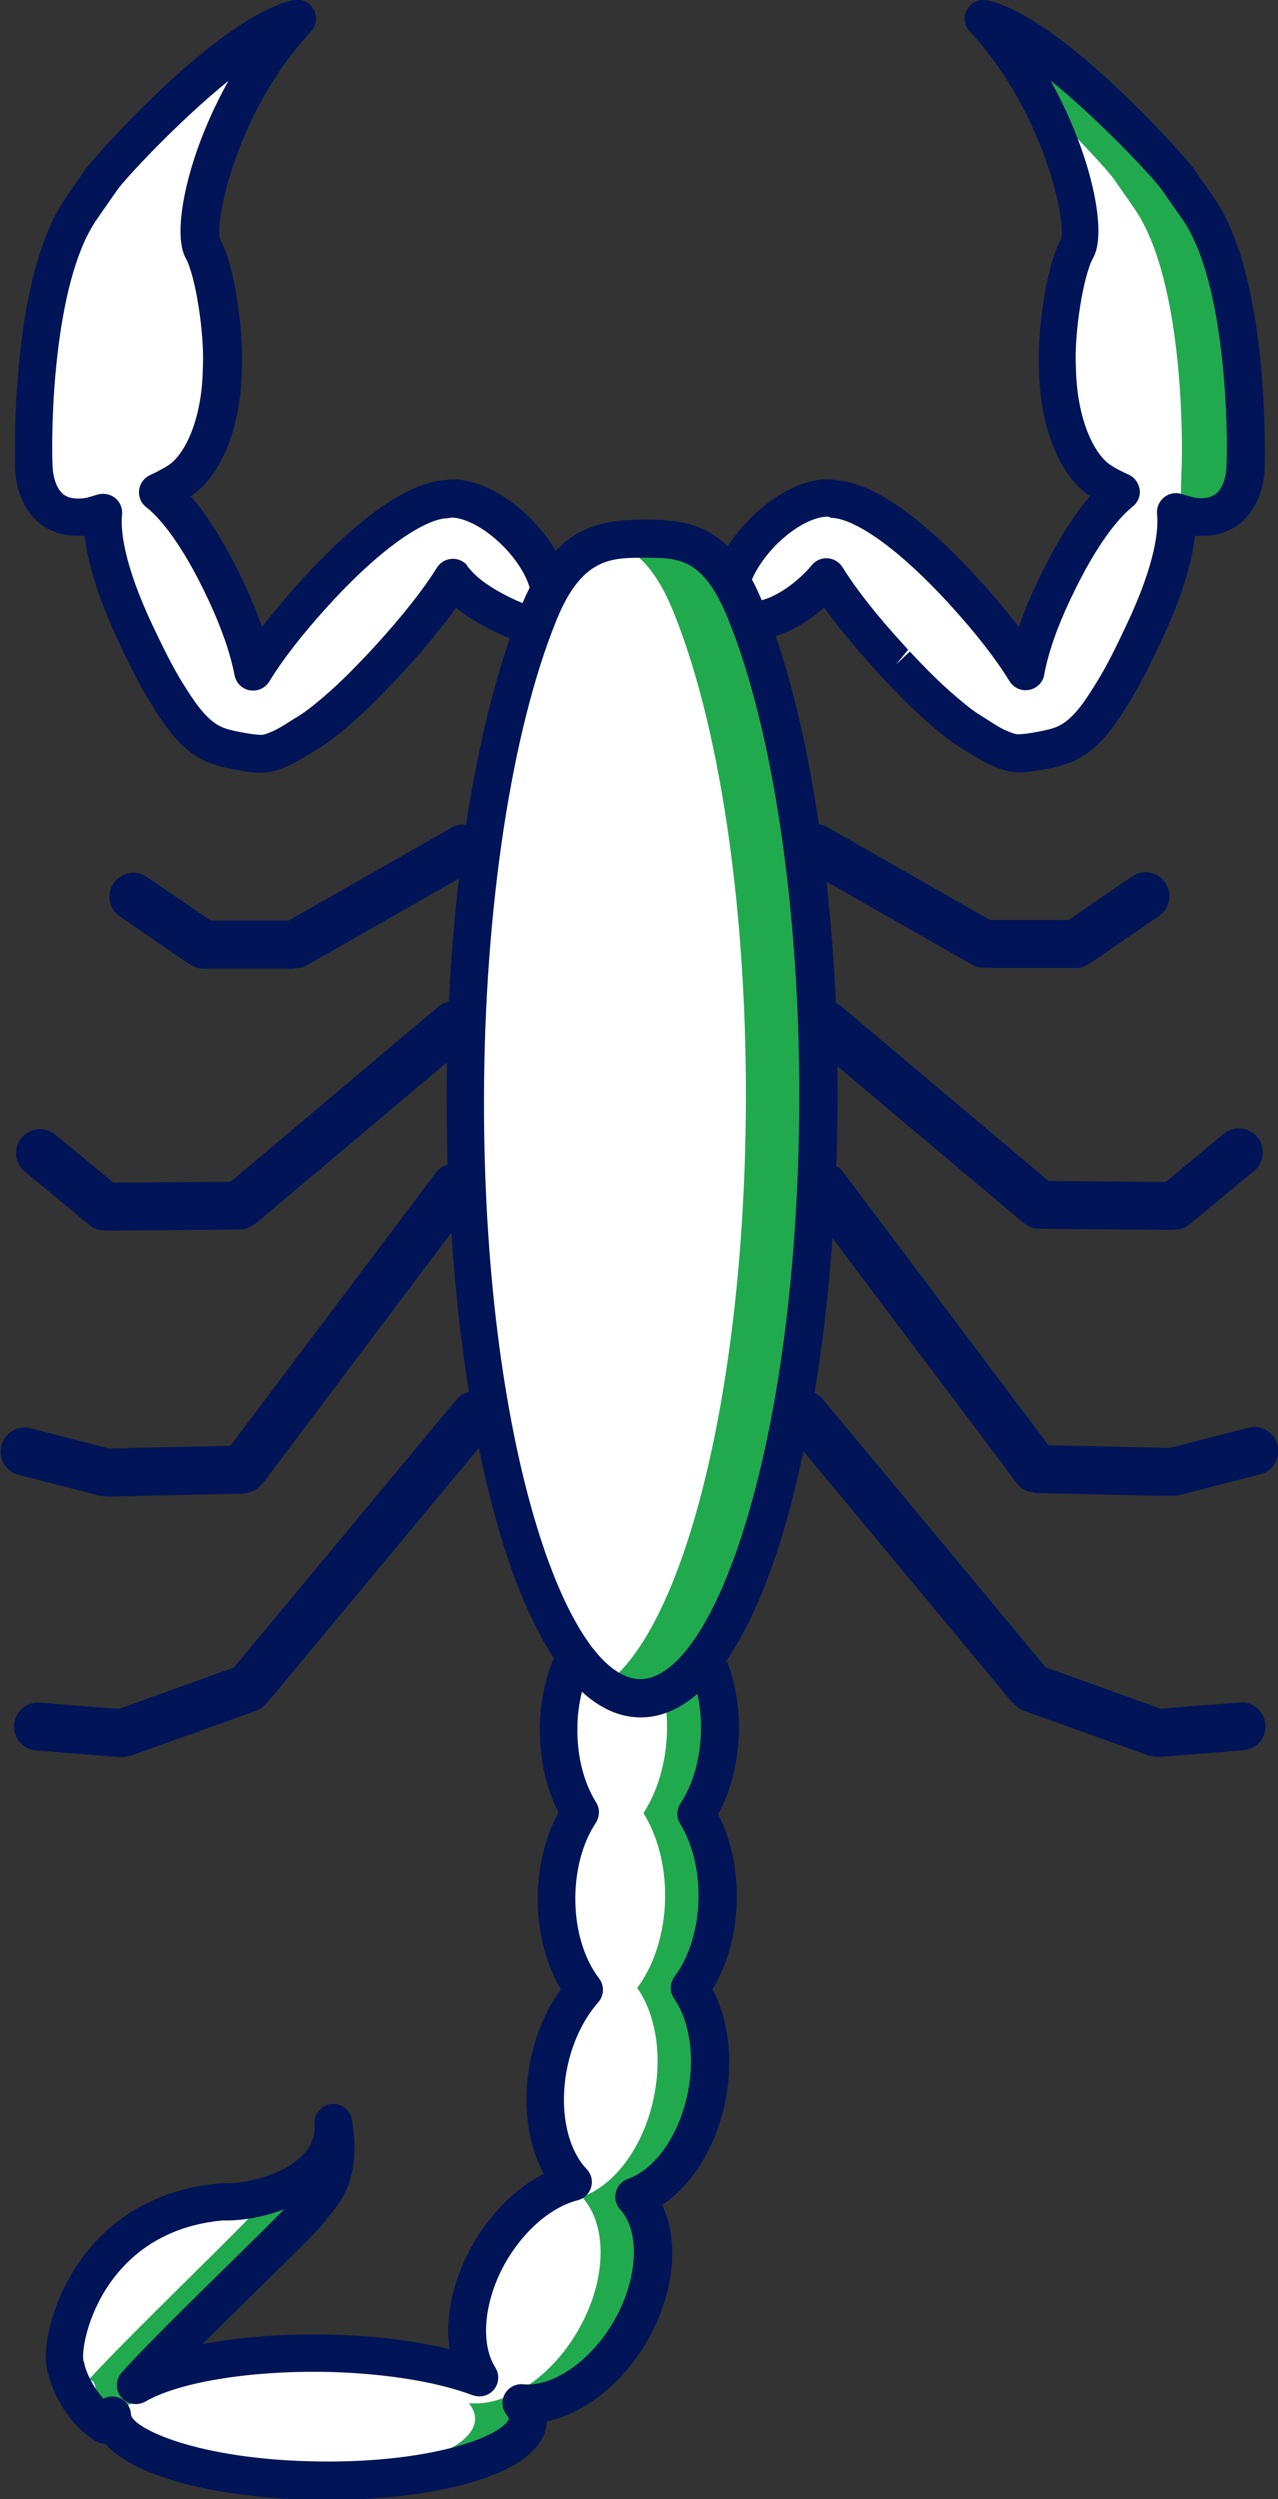 <?xml version="1.0" encoding="UTF-8"?>
<svg id="Layer_1" data-name="Layer 1" xmlns="http://www.w3.org/2000/svg" viewBox="0 0 67.73 132.41">
  <rect x="0" y="0" width="67.73" height="132.41" fill="#333333" stroke="none"/>
  <defs>
    <style>
      .cls-1 {
        fill: #001457;
      }

      .cls-2 {
        fill: #fff;
      }

      .cls-3 {
        fill: #20aa4d;
      }
    </style>
  </defs>
  <g id="Scorpion">
    <g>
      <path class="cls-2" d="M29.08,30.93c-.22-.85-.82-1.85-1.71-2.74-1.29-1.29-2.79-1.95-3.75-1.75-1.43,.08-3.79,1.51-6.85,4.86-1.49,1.63-2.59,3.06-3.32,4.26-.21-1.16-.68-2.58-1.48-4.26-1.27-2.69-2.5-4.4-3.58-5.24,.41-.19,.78-.38,1.08-.57,1.2-.77,2.25-2.92,2.3-5.99,.1-1.77-.37-5.14-1.04-6.33s.85-7.75,4.97-12.16c-3.45,.77-9.81,7.8-10.29,8.47-.57,.81-1.1,1.58-1.1,1.58-2.68,3.88-2.55,12.8-2.5,13.76,.05,.96,.53,2.92,2.92,2.54,.21-.05,.47-.13,.75-.21-.14,1.37,.36,3.53,1.72,6.41,.5,1.07,1.01,2.13,1.63,3.13,.62,1,1.34,2.17,2.43,2.7,.43,.21,.9,.3,1.37,.39,.37,.07,.74,.14,1.11,.15s.72-.1,1.05-.24c.54-.22,1.01-.57,1.51-.86s.98-.7,1.44-1.08c.92-.77,1.76-1.63,2.58-2.51l.1-.1c.08-.09,.16-.17,.24-.26,1.52-1.67,2.63-3.08,3.35-4.26,.14,.17,.29,.34,.45,.5,.96,.96,2.05,1.58,2.94,1.75"/>
      <path class="cls-2" d="M38.7,30.93c.22-.85,.82-1.85,1.71-2.74,1.29-1.29,2.79-1.95,3.75-1.75,1.43,.08,3.79,1.51,6.85,4.86,1.49,1.63,2.59,3.06,3.32,4.26,.21-1.16,.68-2.58,1.48-4.26,1.27-2.69,2.5-4.4,3.58-5.24-.41-.19-.78-.38-1.08-.57-1.2-.77-2.25-2.92-2.3-5.99-.1-1.77,.37-5.14,1.04-6.33s-.85-7.75-4.97-12.16c3.45,.77,9.81,7.8,10.29,8.47,.57,.81,1.1,1.58,1.1,1.58,2.68,3.88,2.55,12.8,2.5,13.76-.05,.96-.53,2.92-2.92,2.54-.21-.05-.47-.13-.75-.21,.14,1.37-.36,3.53-1.72,6.41-.5,1.07-1.01,2.13-1.63,3.13-.62,1-1.34,2.17-2.43,2.7-.43,.21-.9,.3-1.37,.39-.37,.07-.74,.14-1.11,.15s-.72-.1-1.05-.24c-.54-.22-1.01-.57-1.51-.86s-.98-.7-1.44-1.08c-.92-.77-1.76-1.63-2.58-2.51l-.1-.1c-.08-.09-.16-.17-.24-.26-1.52-1.67-2.63-3.08-3.35-4.26-.14,.17-.29,.34-.45,.5-.96,.96-2.05,1.58-2.94,1.75"/>
      <path class="cls-2" d="M36.87,96.06c.75-1.15,1.23-2.72,1.25-4.46,.04-3.56-1.84-6.47-4.2-6.5s-4.31,2.84-4.36,6.4c-.02,1.74,.42,3.32,1.15,4.49-.75,1.15-1.23,2.72-1.25,4.46-.02,1.98,.55,3.75,1.46,4.95-.88,.99-1.56,2.37-1.88,3.98-.5,2.54,.07,4.91,1.3,6.2-1.58,.41-3.23,1.72-4.37,3.64-1.45,2.44-1.61,5.12-.6,6.72-2.01-.76-5.02-1.26-8.4-1.3-4.26-.05-7.96,.65-9.81,1.72,2.12-2.37,8.92-8.81,9.26-9.35,.39-.63,1.74-1.45,1.2-4.58,.22,3.13-3.95,4.3-5.86,4.21-7.35,.61-8.8,7.7-8.28,8.84,.15,.72,.88,2.27,2.07,2.97l.37-.48c.09,1.84,4.95,3.38,10.97,3.45,6.08,.07,11.03-1.38,11.06-3.25,0-.29-.12-.56-.33-.83,1.91,.18,4.24-1.25,5.72-3.74,1.6-2.69,1.66-5.68,.27-7.19,1.74-.61,3.3-2.68,3.83-5.36,.44-2.24,.05-4.36-.9-5.71,.88-1.17,1.45-2.87,1.48-4.77,.02-1.74-.42-3.32-1.15-4.49Z"/>
      <path class="cls-2" d="M43.36,58.21c-.04,17.54-4.26,31.76-9.43,31.74-5.17-.01-9.33-14.24-9.29-31.79,.02-10.57,1.56-19.93,3.92-25.7,1.55-3.81,3.57-3.94,5.62-3.93s3.82,.12,5.35,3.89c2.34,5.77,3.85,15.17,3.83,25.78Z"/>
    </g>
    <g>
      <path class="cls-3" d="M59.87,34.3c-.5,1.07-1.93,3.18-2.55,4.18-.62,1-3.05,.36-4.14,.89-.14,.07-.3,.11-.45,.16,.09,.05,.18,.1,.27,.14,.33,.14,.69,.25,1.05,.24,.37-.01,.74-.08,1.11-.15,.47-.09,.94-.18,1.37-.39,1.09-.53,1.81-1.7,2.43-2.7,.62-1,1.13-2.07,1.63-3.13,.31-.67,.58-1.29,.8-1.88-.34,.52-.86,1.23-1.53,2.64Z"/>
      <path class="cls-3" d="M41.44,32.27c-.1,.12-.22,.24-.33,.36,.14-.06,.28-.14,.43-.21-.03-.05-.06-.09-.1-.15Z"/>
      <path class="cls-3" d="M48.37,29.16c1.49,1.63,1.95,1.42,2.68,2.62,.03-.18,.07-.27,.12-.31-.05-.06-.1-.11-.15-.17-3.07-3.35-5.42-4.79-6.85-4.86-.26-.05-.57-.04-.9,.03,1.47,.14,3.29,.7,5.11,2.69Z"/>
      <path class="cls-3" d="M61.85,30.08c0,.07,.01,.14,.01,.2,.03-.08,.05-.17,.07-.25-.03,.03-.06,.06-.09,.05Z"/>
      <path class="cls-3" d="M63.48,11.05s-.53-.77-1.1-1.58c-.47-.67-6.84-7.7-10.29-8.47,1.25,1.34,2.26,2.88,3.04,4.4,2.02,1.89,3.66,3.74,3.89,4.07,.57,.81,1.1,1.58,1.1,1.58,2.68,3.88,2.55,12.8,2.5,13.76-.03,.62-.04,1.65-.03,2.41,.17,.05,.33,.09,.47,.13,2.4,.38,2.87-1.58,2.92-2.54,.05-.96,.18-9.88-2.5-13.76Z"/>
      <path class="cls-3" d="M13.65,117c-.33,.54-6.9,6.8-9.03,9.17,.73-.42,.21,1.57,1.25,1.49,1.32-.11,4.44-2.15,6.93-2.81-2.42,.28-4.43,.81-5.63,1.51,2.12-2.37,8.92-8.81,9.26-9.35,.39-.63,1.74-1.45,1.2-4.58,.14,2.07-1.63,3.28-3.4,3.84-.23,.31-.46,.55-.58,.75Z"/>
      <path class="cls-3" d="M15.17,124.66c2.98,.12,5.61,.59,7.43,1.28-.16-.25-.28-.53-.38-.83-1.56-.28-3.34-.46-5.25-.48-.62,0-1.22,0-1.81,.03Z"/>
      <path class="cls-3" d="M38.13,91.61c-.02,1.74-.5,3.31-1.25,4.46,.73,1.17,1.17,2.75,1.15,4.49-.02,1.9-.59,3.6-1.48,4.77,.95,1.35,1.34,3.47,.9,5.71-.53,2.68-2.09,4.75-3.83,5.36,1.38,1.51,1.33,4.5-.27,7.19-1.48,2.49-3.8,3.92-5.72,3.74,.21,.27,.34,.54,.33,.83-.02,1.87-4.97,3.33-11.06,3.25-.33,0-.66-.01-.99-.03,5.23-.2,9.25-1.54,9.27-3.23,0-.29-.12-.56-.33-.83,1.91,.18,4.24-1.25,5.72-3.74,1.6-2.69,1.66-5.68,.27-7.19,1.74-.61,3.3-2.68,3.83-5.36,.44-2.24,.05-4.36-.9-5.71,.88-1.17,1.45-2.87,1.48-4.77,.02-1.74-.42-3.32-1.15-4.49,.75-1.15,1.23-2.72,1.25-4.46,.01-.9-.1-1.75-.31-2.53l2.65-.78,.44,3.31"/>
      <path class="cls-3" d="M39.53,32.43c-1.53-3.77-3.31-3.89-5.35-3.89-.66,0-1.31,.01-1.95,.16,1.27,.3,2.43,1.17,3.47,3.74,2.34,5.77,3.85,15.17,3.83,25.78-.03,15.31-3.25,28.08-7.51,31.07,.62,.44,1.26,.67,1.91,.67,5.17,.01,9.39-14.2,9.43-31.74,.02-10.61-1.49-20-3.83-25.78Z"/>
    </g>
    <path class="cls-1" d="M53.88,78.59s.02,.01,.02,.02c.09,.12,.2,.21,.33,.29,.02,.02,.05,.03,.08,.04,.12,.06,.25,.11,.39,.13,.01,0,.03,0,.04,0,.05,0,.1,.02,.15,.03l7.06,.16s.06-.01,.09-.02c.15,.02,.31,.01,.47-.03l4.31-1.11c.68-.19,1.07-.89,.88-1.57-.19-.68-.89-1.07-1.57-.88l-4.13,1.06-6.43-.14-10.91-14.5c-.1-.13-.21-.22-.34-.3,.04-1.18,.07-2.37,.07-3.57,0-.57,0-1.14-.01-1.71l9.86,8.3s.01,0,.02,0c.22,.19,.49,.31,.81,.31l7.06,.06s.05-.01,.07-.01c.3,0,.61-.08,.86-.3l3.43-2.84c.53-.46,.59-1.26,.13-1.79-.46-.53-1.26-.59-1.79-.13l-3.05,2.53-6.21-.05-11.04-9.3c-.07-.06-.15-.08-.23-.12-.1-2.21-.27-4.37-.5-6.44l7.73,4.41c.21,.12,.43,.15,.65,.15,.02,0,.05,.01,.07,.01h4.76c.24,.01,.45-.07,.64-.18,.04-.02,.09-.04,.13-.07l3.67-2.52c.57-.41,.7-1.2,.29-1.77-.41-.57-1.2-.7-1.77-.29l-3.35,2.3h-4.14l-8.66-4.94c-.13-.08-.28-.12-.42-.14-.56-3.77-1.33-7.17-2.29-9.97,.85-.27,1.75-.78,2.57-1.51,.72,1.01,1.65,2.13,2.76,3.35l.24,.27,.1,.11c.75,.8,1.65,1.73,2.67,2.59,.43,.36,.97,.82,1.57,1.17l.38,.23c.39,.25,.79,.5,1.26,.69,.36,.15,.84,.32,1.37,.32,.03,0,.06,0,.1,0,.43-.02,.84-.09,1.26-.17,.56-.1,1.1-.22,1.62-.48,1.34-.65,2.17-1.98,2.84-3.07,.67-1.09,1.24-2.28,1.69-3.23,1.02-2.17,1.63-4.07,1.79-5.59,1.17,.1,1.95-.3,2.4-.66,1.08-.88,1.27-2.29,1.29-2.86,0-.1,.35-9.99-2.68-14.38,0,0-.53-.77-1.11-1.59-.37-.52-6.93-7.99-10.89-8.87-.43-.1-.87,.1-1.08,.48-.22,.38-.16,.86,.14,1.18,3.96,4.24,5.13,10.14,4.83,10.99-.84,1.51-1.26,5.14-1.17,6.84,.05,3.11,1.08,5.7,2.71,6.78-.94,1.08-1.88,2.62-2.81,4.58-.39,.82-.71,1.61-.97,2.35-.62-.82-1.35-1.69-2.19-2.6-2.97-3.25-5.55-5.04-7.47-5.18-1.34-.23-3.09,.54-4.58,2.04-.46,.46-.86,.96-1.18,1.46-1.3-1.25-2.76-1.41-4.34-1.41-1.72,0-3.36,.16-4.78,1.65-.34-.59-.79-1.16-1.32-1.7-1.47-1.47-3.26-2.27-4.58-2.04-1.91,.14-4.49,1.93-7.47,5.18-.83,.91-1.56,1.78-2.19,2.6-.26-.74-.58-1.53-.97-2.35-.91-1.94-1.87-3.49-2.81-4.58,1.63-1.08,2.66-3.67,2.71-6.75,.09-1.74-.32-5.37-1.15-6.85-.32-.88,.85-6.78,4.81-11.02,.3-.32,.36-.8,.14-1.18-.22-.38-.66-.58-1.08-.48C11.51,.9,4.96,8.37,4.59,8.89c-.58,.82-1.11,1.59-1.11,1.59C.45,14.87,.8,24.76,.8,24.86c.03,.57,.21,1.98,1.29,2.86,.44,.36,1.2,.74,2.4,.66,.16,1.52,.77,3.43,1.79,5.6,.45,.96,1.01,2.15,1.7,3.26,.66,1.07,1.49,2.4,2.83,3.05,.53,.26,1.07,.37,1.63,.48,.42,.08,.83,.15,1.26,.17,.03,0,.06,0,.1,0,.53,0,1.01-.17,1.37-.32,.47-.2,.87-.45,1.26-.69,.12-.08,.25-.16,.38-.23,.6-.36,1.14-.81,1.57-1.17,1.02-.86,1.92-1.79,2.67-2.59l.35-.38c1.12-1.22,2.04-2.35,2.77-3.36,.81,.67,1.93,1.25,2.85,1.62-.97,2.81-1.75,6.15-2.32,9.87-.25-.02-.51,0-.74,.14l-8.66,4.94h-4.14l-3.35-2.29c-.57-.41-1.36-.28-1.77,.29-.41,.57-.28,1.36,.29,1.77l3.67,2.52s.09,.04,.13,.07c.19,.11,.4,.19,.64,.19h4.76s.05-.02,.07-.02c.22,0,.44-.03,.65-.15l8.07-4.6c-.24,2.09-.42,4.26-.53,6.51-.19,.04-.37,.12-.53,.25l-11.04,9.3-6.21,.05-3.06-2.53c-.53-.46-1.33-.4-1.79,.13-.46,.53-.4,1.33,.13,1.79l3.43,2.84c.25,.22,.56,.3,.86,.3,.02,0,.05,.01,.07,.01l7.06-.06c.31,0,.59-.13,.81-.31,0,0,.01,0,.02,0l10.15-8.55c-.01,.63-.02,1.27-.02,1.91,0,1.16,.02,2.33,.05,3.5-.23,.08-.44,.2-.6,.41l-10.91,14.5-6.43,.14-4.13-1.06c-.68-.19-1.38,.2-1.57,.88-.19,.68,.2,1.38,.88,1.57l4.31,1.11c.16,.04,.31,.05,.47,.03,.03,0,.06,.02,.09,.02l7.06-.16c.05,0,.1-.02,.15-.03,.01,0,.03,0,.04,0,.14-.02,.27-.07,.39-.13,.03-.01,.05-.02,.08-.04,.13-.08,.24-.18,.33-.29,0,0,.02-.01,.02-.02l10.02-13.31c.19,2.9,.5,5.75,.93,8.43-.24,.07-.47,.18-.64,.39l-11.82,14.22-6.1,2.19-4.15-.33c-.7-.07-1.32,.44-1.39,1.14-.07,.7,.44,1.32,1.14,1.39l4.44,.35s.03,0,.04,0c.04,0,.07,0,.11,0,.12,0,.23-.02,.34-.05,.03,0,.05,0,.08-.01l6.64-2.38c.21-.08,.39-.21,.52-.37,.04-.03,.08-.05,.12-.09l11.2-13.48c.94,4.64,2.28,8.57,3.97,11.13-.46,1.11-.72,2.39-.74,3.7-.02,1.63,.33,3.19,.99,4.48-.69,1.27-1.08,2.83-1.1,4.46-.02,1.81,.42,3.56,1.22,4.91-.77,1.07-1.34,2.41-1.62,3.83-.43,2.2-.15,4.35,.72,5.94-1.41,.73-2.72,2-3.67,3.59-1.13,1.9-1.58,3.96-1.32,5.71-1.96-.48-4.34-.75-6.81-.78-2.27-.02-4.44,.16-6.29,.51,.92-.92,1.92-1.9,2.87-2.83,2.79-2.74,3.52-3.47,3.71-3.79,.05-.08,.12-.15,.19-.24,.58-.7,1.67-1.99,1.15-5.04-.09-.52-.58-.88-1.1-.82-.53,.06-.92,.53-.88,1.06,.04,.63-.16,1.17-.63,1.65-1.07,1.1-3.13,1.54-4.19,1.49-.04,0-.08,0-.13,0-4.42,.37-6.76,2.83-7.94,4.83-1.09,1.84-1.62,4.17-1.22,5.3,.23,.96,1.08,2.69,2.53,3.54,.16,.09,.33,.14,.5,.14,1.72,1.96,6.69,2.92,11.33,2.97,.15,0,.3,0,.45,0,2.87,0,5.57-.33,7.64-.94,3.19-.94,3.93-2.26,3.97-3.23,1.95-.4,3.94-1.93,5.25-4.14,1.51-2.55,1.8-5.37,.86-7.32,1.62-1.08,2.88-3.12,3.36-5.55,.42-2.14,.16-4.28-.69-5.88,.81-1.33,1.27-3,1.29-4.79,.02-1.63-.33-3.19-.99-4.48,.69-1.27,1.08-2.83,1.1-4.46,.02-1.31-.21-2.57-.65-3.69,1.14-1.67,2.17-4,3.05-6.98,.38-1.28,.71-2.66,1.02-4.1l11.05,13.29s.08,.06,.12,.09c.14,.16,.31,.3,.52,.37l6.64,2.38s.05,0,.08,.01c.11,.03,.22,.05,.34,.05,.04,0,.07,0,.11,0,.01,0,.03,0,.04,0l4.44-.35c.7-.07,1.21-.69,1.14-1.39-.07-.7-.69-1.21-1.39-1.14l-4.15,.33-6.1-2.19-11.82-14.22c-.12-.15-.27-.25-.43-.33,.43-2.57,.74-5.32,.95-8.19l9.79,13.01Zm-9.91-51.17s.1,.02,.15,.02c1.03,.05,3.18,1.28,6.17,4.54,1.39,1.52,2.47,2.9,3.21,4.11,.22,.35,.62,.54,1.04,.46,.41-.08,.73-.39,.8-.8,.21-1.15,.68-2.51,1.4-4.02,1.49-3.17,2.7-4.42,3.29-4.89,.27-.22,.42-.56,.37-.9s-.26-.65-.58-.79c-.4-.18-.72-.35-.96-.51-.85-.55-1.8-2.4-1.84-5.2-.1-1.77,.39-4.86,.92-5.79,.76-1.36-.1-5.51-2.27-9.39,2.68,2.17,5.46,5.17,5.9,5.79,.57,.81,1.09,1.57,1.1,1.57,2.31,3.34,2.42,11.22,2.33,13.14-.02,.48-.18,1.1-.56,1.4-.27,.22-.67,.28-1.12,.21-.2-.05-.44-.12-.71-.2-.32-.1-.67-.03-.93,.19s-.39,.54-.36,.87c.08,.75-.03,2.51-1.62,5.88-.55,1.16-1.01,2.12-1.59,3.05-.55,.89-1.18,1.9-2,2.3-.31,.15-.69,.23-1.12,.31-.35,.07-.67,.12-.97,.13-.19,.02-.45-.09-.62-.16-.32-.13-.63-.33-.96-.54-.14-.09-.27-.17-.41-.26-.46-.27-.91-.65-1.31-.99-.94-.79-1.79-1.67-2.5-2.43l-.73,.68,.64-.78-.24-.26c-1.43-1.56-2.52-2.95-3.24-4.11-.17-.27-.46-.45-.78-.47-.32-.03-.63,.11-.84,.35-.12,.15-.25,.3-.4,.44-.72,.72-1.57,1.25-2.26,1.43-.17-.4-.34-.77-.52-1.1,.26-.6,.71-1.25,1.28-1.83,1.25-1.25,2.4-1.57,2.85-1.48Zm-19.2,2.54c-.21-.24-.52-.38-.84-.35-.32,.02-.61,.2-.78,.47-.72,1.16-1.81,2.54-3.24,4.11l-.33,.36c-.71,.75-1.55,1.63-2.5,2.43-.38,.32-.85,.71-1.31,.99-.14,.08-.28,.17-.42,.26-.33,.21-.65,.41-.96,.54-.18,.07-.43,.19-.62,.16-.3-.01-.61-.07-.96-.13-.43-.08-.81-.16-1.12-.31-.82-.4-1.45-1.41-2.02-2.32-.57-.92-1.03-1.88-1.58-3.03-1.59-3.37-1.7-5.14-1.62-5.88,.03-.33-.1-.66-.36-.87-.26-.21-.61-.28-.93-.19-.26,.08-.51,.15-.62,.18-.54,.08-.94,.02-1.21-.2-.37-.3-.53-.92-.56-1.4-.1-1.93,.02-9.8,2.33-13.14,0,0,.52-.76,1.09-1.57,.44-.62,3.22-3.62,5.9-5.79-2.18,3.88-3.03,8.03-2.27,9.39,.52,.93,1.01,4.02,.91,5.83-.04,2.77-.98,4.61-1.84,5.16-.24,.15-.56,.33-.96,.51-.32,.15-.53,.44-.58,.79-.04,.35,.1,.69,.37,.9,.59,.46,1.8,1.71,3.29,4.89,.71,1.51,1.18,2.87,1.4,4.02,.08,.41,.39,.73,.8,.8,.41,.08,.82-.11,1.04-.46,.74-1.21,1.82-2.59,3.21-4.11,2.99-3.26,5.15-4.48,6.17-4.54,.05,0,.1,0,.15-.02,.44-.09,1.6,.23,2.85,1.48,.7,.7,1.23,1.53,1.42,2.22-.13,.25-.25,.52-.38,.81-.85-.34-1.97-.96-2.54-1.53-.14-.14-.27-.29-.4-.44Zm11.26,66.64c.66,1.06,1.01,2.46,.99,3.94-.02,1.61-.48,3.13-1.27,4.18-.26,.35-.27,.82-.02,1.17,.82,1.18,1.1,3.07,.73,4.94-.44,2.25-1.72,4.1-3.18,4.61-.32,.11-.56,.38-.64,.7s0,.67,.23,.92c1.1,1.2,.93,3.78-.39,6.01-1.23,2.06-3.18,3.4-4.76,3.25-.39-.04-.78,.17-.97,.52-.19,.35-.15,.79,.1,1.1,.1,.13,.12,.2,.12,.2,0,.13-.46,.8-2.54,1.41-2,.59-4.66,.9-7.51,.86-6.5-.08-9.94-1.79-9.98-2.5-.02-.42-.3-.78-.7-.9-.26-.08-.53-.05-.76,.07-.54-.59-.91-1.39-1-1.8-.01-.07-.02-.11-.05-.17-.12-.43,.14-2.35,1.4-4.15,.95-1.36,2.75-3.03,5.98-3.32,.82,.03,2.05-.13,3.25-.59-.67,.69-1.82,1.82-2.87,2.85-2.15,2.11-4.59,4.51-5.74,5.8-.33,.37-.34,.92-.03,1.3,.31,.38,.85,.48,1.28,.24,1.74-1.01,5.38-1.62,9.29-1.58,3.13,.04,6.07,.49,8.06,1.24,.4,.15,.86,.03,1.13-.3,.27-.33,.3-.8,.07-1.17-.84-1.32-.58-3.66,.61-5.68,.97-1.63,2.37-2.82,3.76-3.18,.34-.09,.61-.35,.71-.69,.1-.34,0-.71-.24-.96-1.05-1.1-1.46-3.19-1.04-5.32,.27-1.37,.86-2.61,1.65-3.51,.32-.36,.34-.89,.05-1.27-.82-1.07-1.28-2.65-1.26-4.33,.02-1.48,.4-2.88,1.09-3.92,.21-.33,.22-.75,.01-1.08-.66-1.06-1.01-2.46-.99-3.94,0-.66,.09-1.31,.24-1.92,.95,.87,1.99,1.36,3.12,1.36h0c1.05,0,2.05-.43,3-1.25,.13,.6,.2,1.24,.19,1.89-.02,1.49-.4,2.88-1.09,3.92-.21,.33-.22,.75-.01,1.08Zm-2.09-7.64h0c-3.95,0-8.33-12.65-8.29-30.78,.02-10.01,1.46-19.47,3.84-25.32,1.3-3.2,2.79-3.31,4.5-3.31,.06,0,.13,0,.19,0,1.8,0,3.1,0,4.42,3.27,2.37,5.85,3.78,15.35,3.76,25.4-.02,8.39-.99,16.27-2.75,22.17-1.59,5.37-3.71,8.57-5.67,8.57Z"/>
  </g>
</svg>